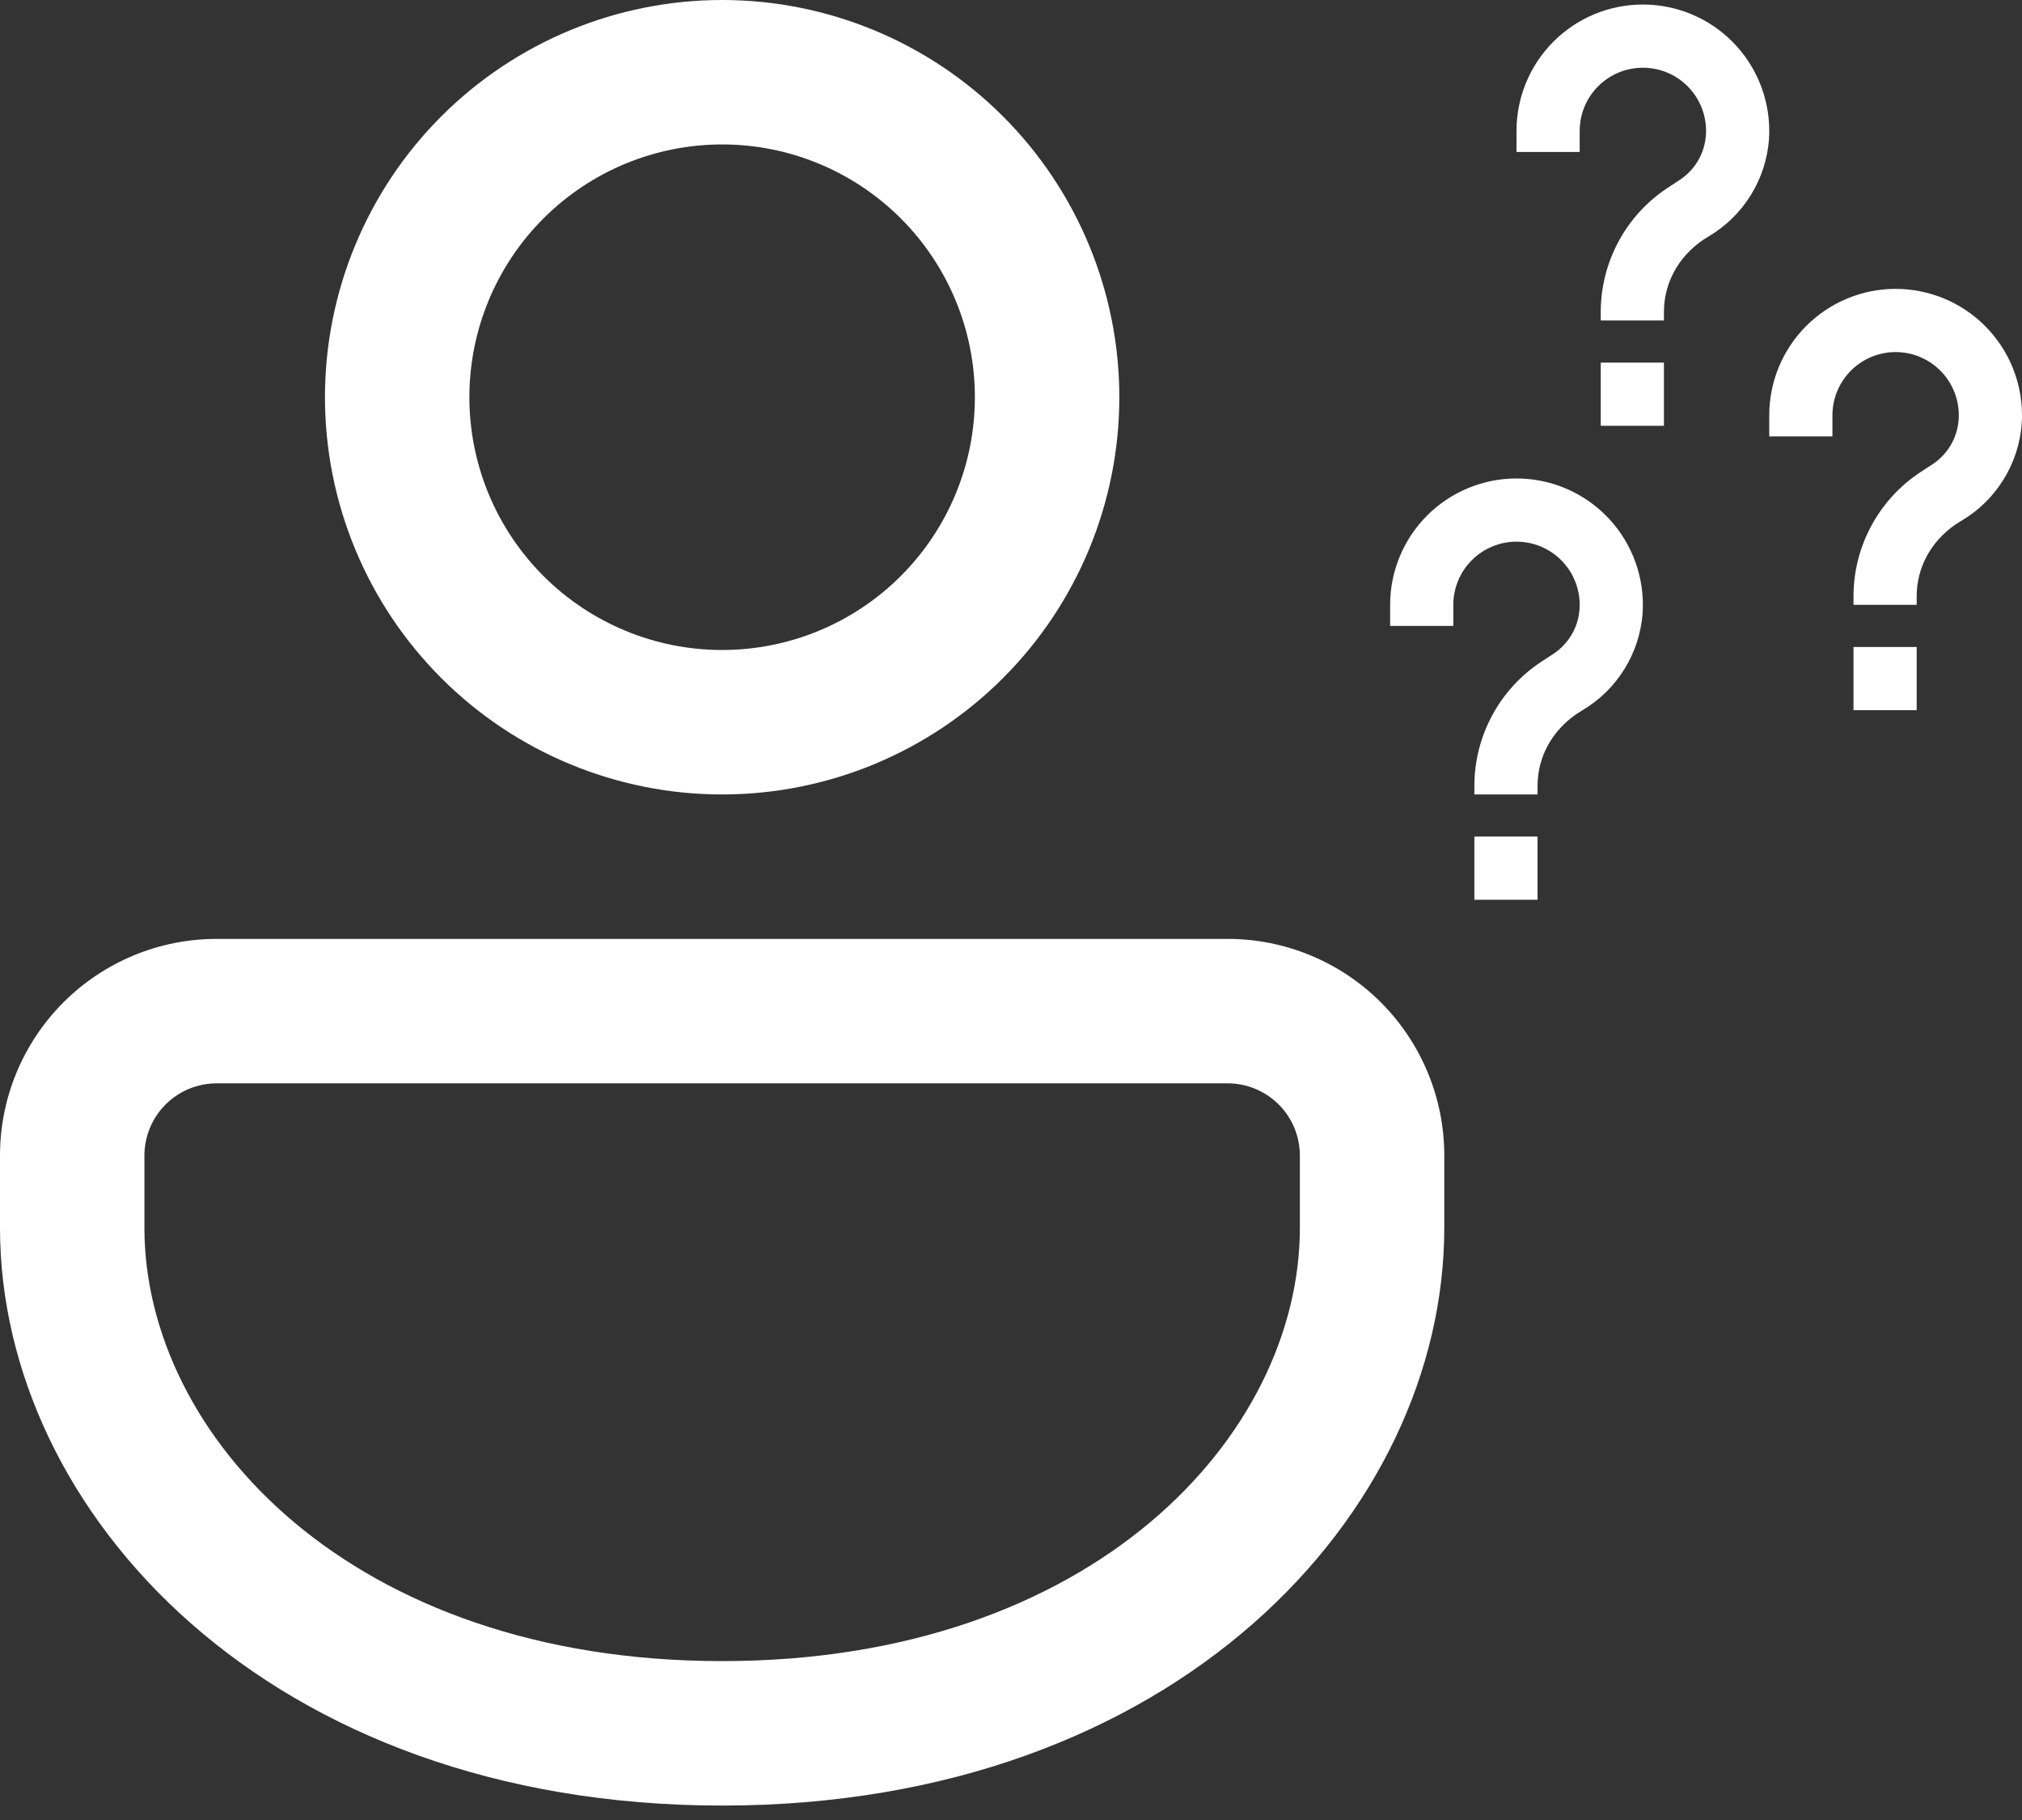 <svg xmlns="http://www.w3.org/2000/svg" width="80" height="72" viewBox="0 0 80 72" fill="none"><rect x="0" y="0" width="80" height="72" fill="#333333" stroke="none"/><path d="M48.571 37.143C50.845 37.143 53.025 38.046 54.632 39.653C56.24 41.261 57.143 43.441 57.143 45.714V48.571C57.143 59.834 46.514 71.429 28.571 71.429C10.629 71.429 0 59.834 0 48.571V45.714C0 43.441 0.903 41.261 2.511 39.653C4.118 38.046 6.298 37.143 8.571 37.143H48.571ZM48.571 42.857H8.571C7.814 42.857 7.087 43.158 6.551 43.694C6.015 44.23 5.714 44.956 5.714 45.714V48.571C5.714 56.789 13.897 65.714 28.571 65.714C43.246 65.714 51.429 56.789 51.429 48.571V45.714C51.429 44.956 51.128 44.23 50.592 43.694C50.056 43.158 49.329 42.857 48.571 42.857ZM28.571 0C32.739 0 36.736 1.656 39.683 4.603C42.63 7.55 44.286 11.547 44.286 15.714C44.286 19.882 42.63 23.879 39.683 26.826C36.736 29.773 32.739 31.429 28.571 31.429C24.404 31.429 20.407 29.773 17.46 26.826C14.513 23.879 12.857 19.882 12.857 15.714C12.857 11.547 14.513 7.55 17.46 4.603C20.407 1.656 24.404 0 28.571 0ZM28.571 5.714C25.919 5.714 23.376 6.768 21.5 8.643C19.625 10.519 18.571 13.062 18.571 15.714C18.571 18.366 19.625 20.91 21.5 22.785C23.376 24.661 25.919 25.714 28.571 25.714C31.224 25.714 33.767 24.661 35.642 22.785C37.518 20.91 38.571 18.366 38.571 15.714C38.571 13.062 37.518 10.519 35.642 8.643C33.767 6.768 31.224 5.714 28.571 5.714Z" fill="white"></path><path d="M75.833 28.095V25.595H73.333V28.095H75.833Z" fill="white"></path><path d="M70 17.262H72.5V16.428C72.5 15.765 72.763 15.13 73.232 14.661C73.701 14.192 74.337 13.928 75 13.928C75.663 13.928 76.299 14.192 76.768 14.661C77.237 15.13 77.5 15.765 77.5 16.428C77.5 17.212 77.117 17.928 76.467 18.362L75.983 18.678C74.333 19.762 73.333 21.612 73.333 23.595V23.928H75.833V23.595C75.833 22.445 76.4 21.428 77.35 20.762L77.85 20.445C79.167 19.562 80 18.045 80 16.428C80 15.102 79.473 13.831 78.535 12.893C77.598 11.955 76.326 11.428 75 11.428C73.674 11.428 72.402 11.955 71.465 12.893C70.527 13.831 70 15.102 70 16.428V17.262Z" fill="white"></path><path d="M60.833 35.595V33.095H58.333V35.595H60.833Z" fill="white"></path><path d="M55 24.762H57.5V23.928C57.5 23.265 57.763 22.63 58.232 22.161C58.701 21.692 59.337 21.428 60 21.428C60.663 21.428 61.299 21.692 61.768 22.161C62.237 22.63 62.5 23.265 62.5 23.928C62.5 24.712 62.117 25.428 61.467 25.862L60.983 26.178C59.333 27.262 58.333 29.112 58.333 31.095V31.428H60.833V31.095C60.833 29.945 61.4 28.928 62.35 28.262L62.85 27.945C64.167 27.062 65 25.545 65 23.928C65 22.602 64.473 21.331 63.535 20.393C62.598 19.455 61.326 18.928 60 18.928C58.674 18.928 57.402 19.455 56.465 20.393C55.527 21.331 55 22.602 55 23.928V24.762Z" fill="white"></path><path d="M65.833 16.845V14.345H63.333V16.845H65.833Z" fill="white"></path><path d="M60 6.012H62.5V5.179C62.5 4.515 62.763 3.88 63.232 3.411C63.701 2.942 64.337 2.679 65 2.679C65.663 2.679 66.299 2.942 66.768 3.411C67.237 3.88 67.5 4.515 67.5 5.179C67.5 5.962 67.117 6.679 66.467 7.112L65.983 7.429C64.333 8.512 63.333 10.362 63.333 12.345V12.678H65.833V12.345C65.833 11.195 66.4 10.178 67.35 9.512L67.85 9.195C69.167 8.312 70 6.795 70 5.179C70 3.852 69.473 2.581 68.535 1.643C67.598 0.705 66.326 0.179 65 0.179C63.674 0.179 62.402 0.705 61.465 1.643C60.527 2.581 60 3.852 60 5.179V6.012Z" fill="white"></path></svg>